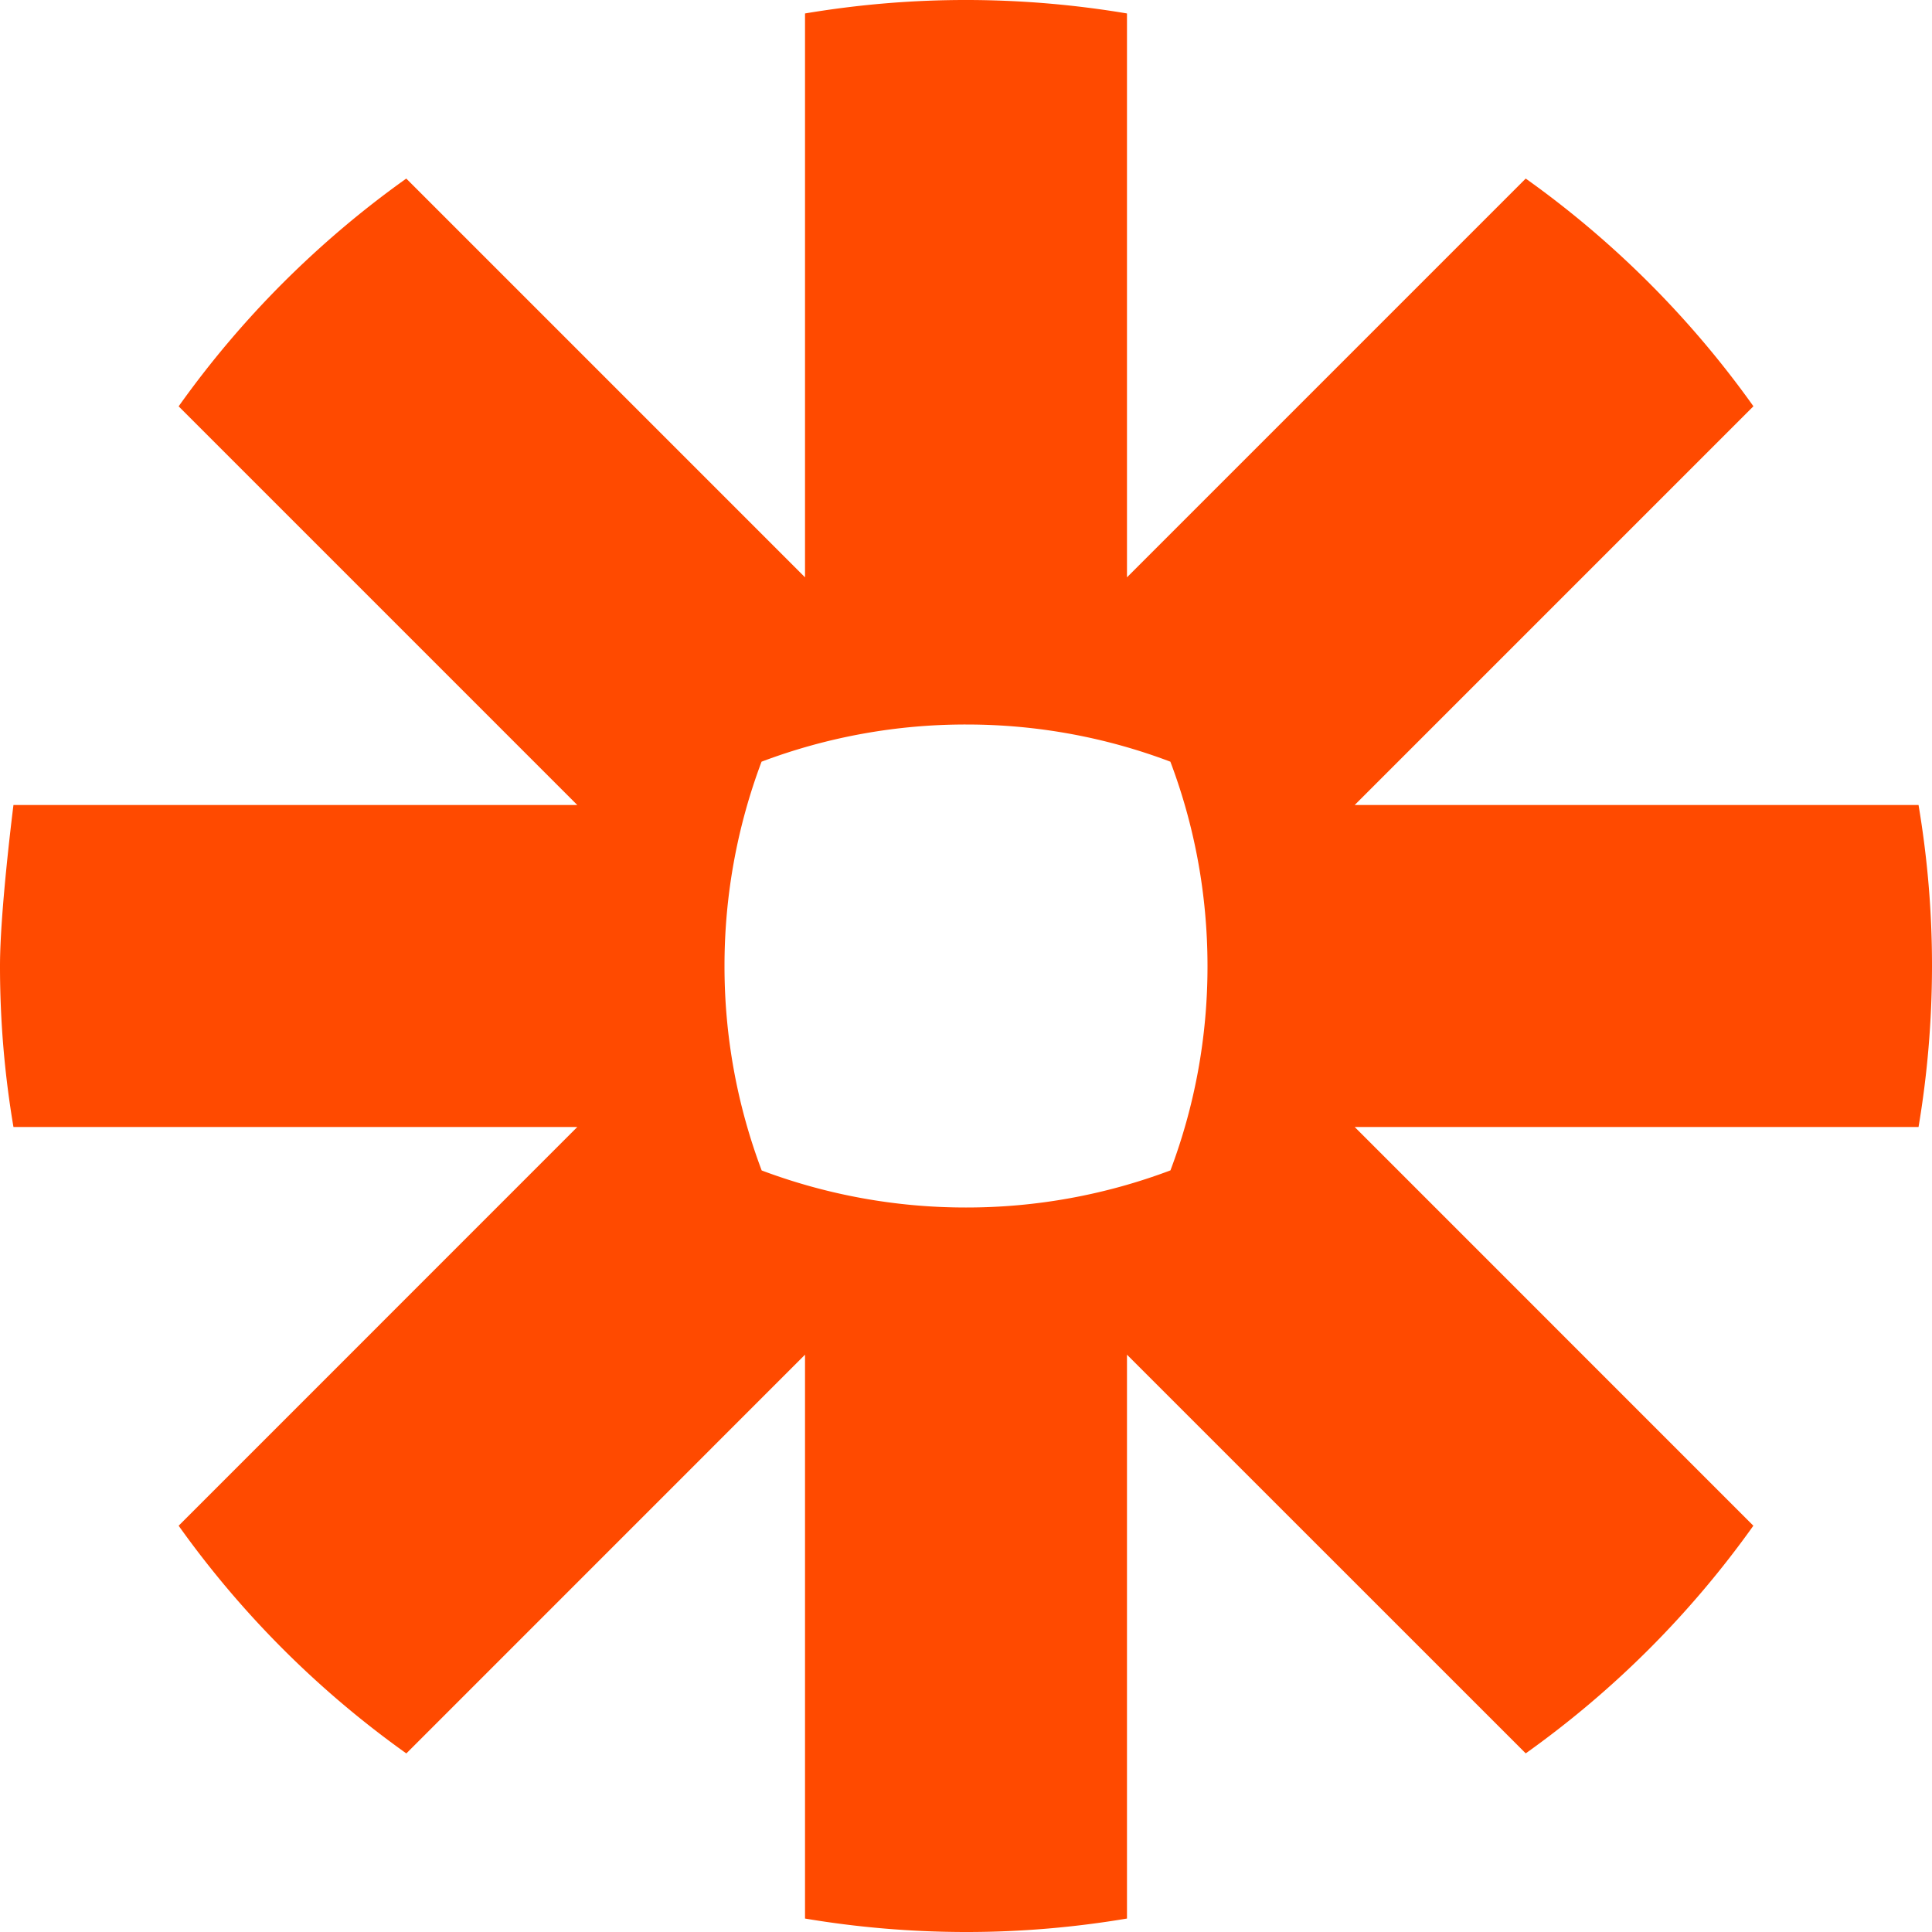 <svg width="28" height="28" fill="none" xmlns="http://www.w3.org/2000/svg"><path fill-rule="evenodd" clip-rule="evenodd" d="M17.5 14.007c0 1.04-.19 2.035-.537 2.955a8.38 8.38 0 01-2.957.538h-.012c-1.01 0-2.01-.182-2.955-.537a8.374 8.374 0 01-.539-2.957v-.012c0-1.01.182-2.01.537-2.955a8.374 8.374 0 012.957-.539h.012c1.04 0 2.037.191 2.956.539.347.918.537 1.914.538 2.955v.012zm10.305-2.34h-8.172l5.779-5.779a14.074 14.074 0 00-3.3-3.3l-5.779 5.779V.195A14.086 14.086 0 0014.007 0h-.014c-.78 0-1.558.066-2.326.195v8.172L5.888 2.588c-.637.453-1.234.96-1.787 1.512l-.002.002a14.07 14.07 0 00-1.51 1.787l5.778 5.778H.195S0 13.2 0 13.995v.01c0 .793.067 1.571.195 2.328h8.172l-5.778 5.779a14.08 14.08 0 003.3 3.3l5.778-5.779v8.172c.756.127 1.531.194 2.323.195h.02c.792 0 1.567-.068 2.323-.195v-8.172l5.779 5.778a14.075 14.075 0 001.787-1.511l.001-.001a14.082 14.082 0 001.511-1.787l-5.778-5.779h8.172c.127-.756.194-1.531.195-2.323v-.02c0-.792-.068-1.567-.195-2.323z" fill="#FF4A00"/></svg>